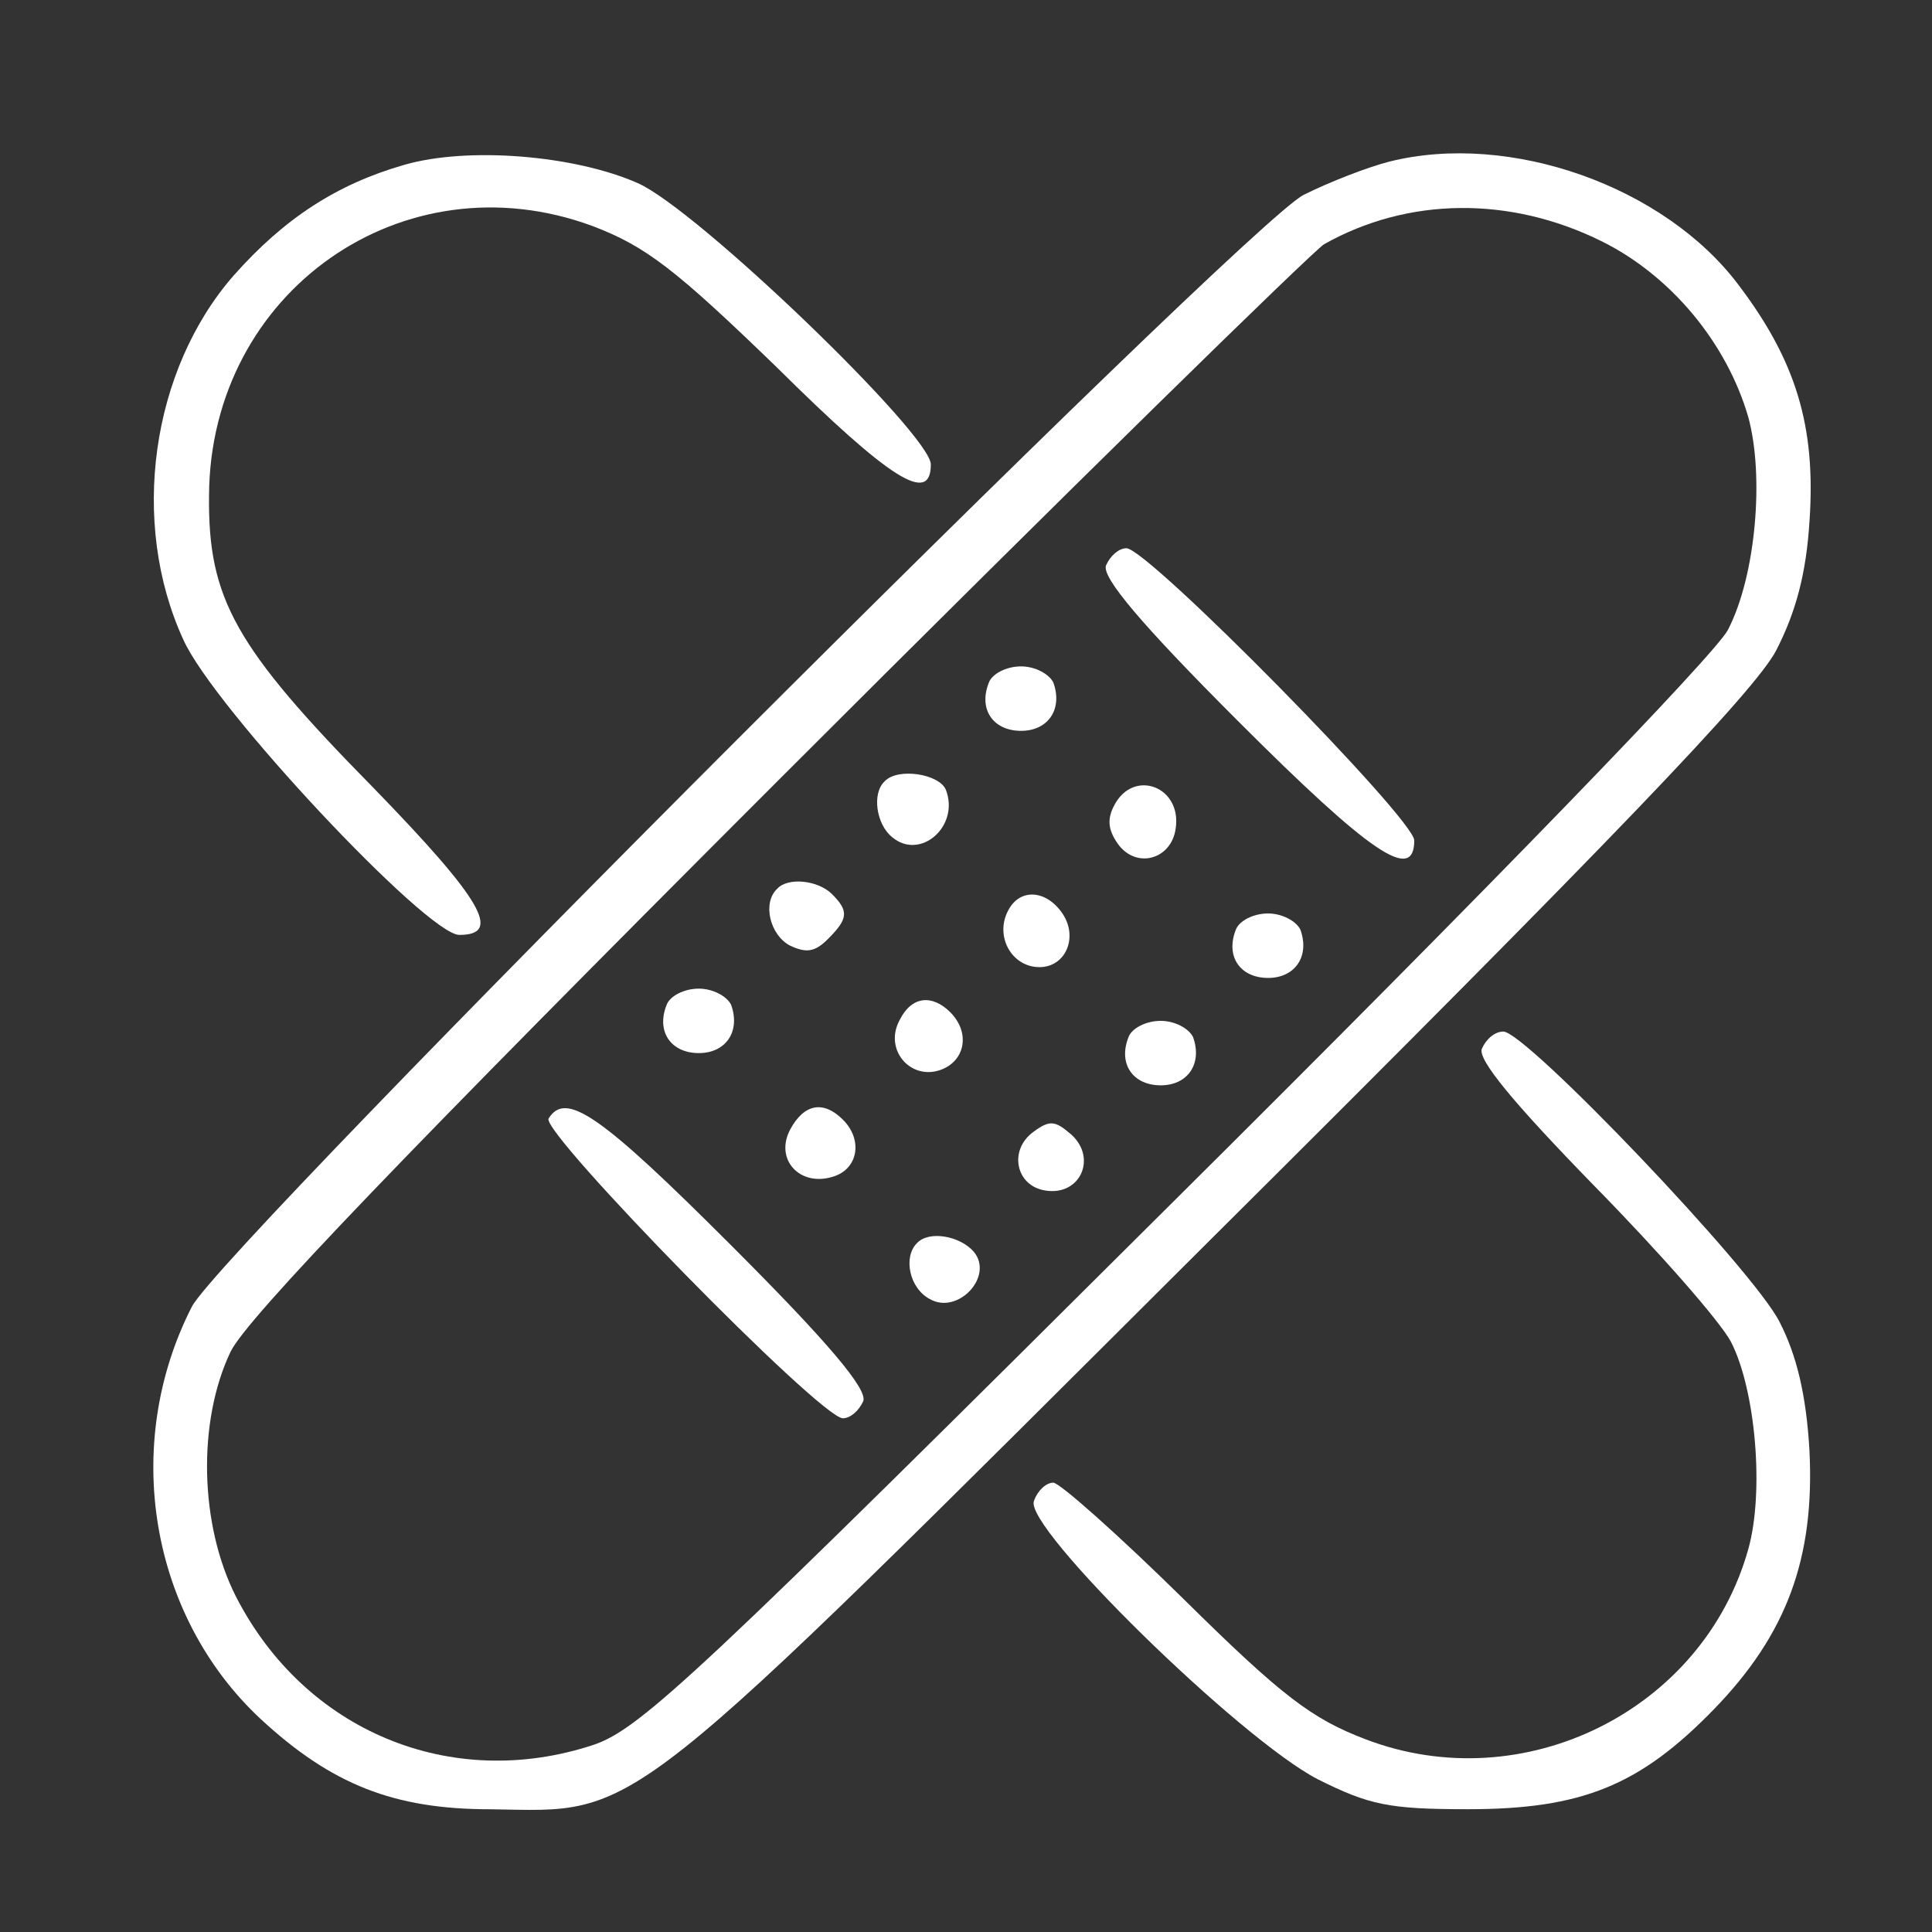 <svg width="63" height="63" viewBox="0 0 63 63" fill="none" xmlns="http://www.w3.org/2000/svg">
<rect x="0" y="0" width="63" height="63" fill="#333333" stroke="none"/>
<path d="M13.191 5.373C10.984 6.004 9.268 7.124 7.622 8.981C4.925 12.063 4.224 17.037 5.976 20.854C6.956 23.061 13.926 30.486 14.977 30.486C16.378 30.486 15.748 29.366 12.175 25.688C7.657 21.099 6.781 19.523 6.816 16.161C6.851 9.506 13.156 5.093 19.32 7.37C21.072 8.035 22.052 8.806 25.31 11.958C29.022 15.636 30.353 16.476 30.353 15.145C30.353 14.165 22.718 6.809 20.791 5.969C18.725 5.058 15.257 4.778 13.191 5.373Z" fill="white"/>
<path d="M45.312 5.268C44.611 5.444 43.35 5.934 42.51 6.354C40.583 7.335 7.274 40.644 6.258 42.606C3.947 47.124 4.892 52.693 8.5 56.055C10.812 58.192 12.843 58.998 15.995 58.998C20.969 59.068 20.023 59.803 39.568 40.329C52.562 27.404 57.255 22.501 57.921 21.205C58.551 19.979 58.902 18.718 59.007 16.967C59.217 13.885 58.551 11.748 56.695 9.296C54.278 6.074 49.235 4.288 45.312 5.268ZM52.212 7.86C54.488 8.981 56.31 11.188 57.01 13.604C57.536 15.531 57.255 18.788 56.345 20.54C55.924 21.345 48.569 28.946 38.342 39.103C22.79 54.584 20.899 56.371 19.358 56.896C14.7 58.437 9.936 56.441 7.694 52.062C6.504 49.716 6.434 46.353 7.519 44.077C8.045 42.991 13.299 37.527 25.382 25.443C34.804 16.021 42.825 8.176 43.175 7.965C45.907 6.424 49.235 6.389 52.212 7.86Z" fill="white"/>
<path d="M36.065 18.438C35.925 18.823 37.186 20.329 40.373 23.516C44.681 27.824 46.117 28.805 46.117 27.404C46.117 26.704 37.431 17.877 36.731 17.877C36.485 17.877 36.205 18.122 36.065 18.438Z" fill="white"/>
<path d="M32.246 22.256C31.896 23.131 32.386 23.832 33.297 23.832C34.173 23.832 34.663 23.131 34.348 22.256C34.208 21.976 33.752 21.73 33.297 21.73C32.807 21.73 32.352 21.976 32.246 22.256Z" fill="white"/>
<path d="M28.848 25.478C28.428 25.863 28.568 26.879 29.093 27.299C30.004 28.07 31.3 26.949 30.845 25.758C30.634 25.233 29.268 25.022 28.848 25.478Z" fill="white"/>
<path d="M36.341 26.248C36.095 26.703 36.13 27.054 36.446 27.509C37.041 28.35 38.197 28.034 38.337 27.019C38.547 25.653 36.971 25.057 36.341 26.248Z" fill="white"/>
<path d="M25.344 28.981C24.854 29.436 25.099 30.487 25.765 30.837C26.29 31.082 26.57 31.047 26.991 30.627C27.656 29.962 27.691 29.716 27.131 29.156C26.675 28.701 25.695 28.596 25.344 28.981Z" fill="white"/>
<path d="M32.88 29.681C32.425 30.521 32.985 31.537 33.896 31.537C34.737 31.537 35.157 30.591 34.667 29.821C34.141 29.015 33.266 28.945 32.88 29.681Z" fill="white"/>
<path d="M40.301 30.312C39.951 31.188 40.441 31.889 41.352 31.889C42.227 31.889 42.718 31.188 42.403 30.312C42.263 30.032 41.807 29.787 41.352 29.787C40.861 29.787 40.406 30.032 40.301 30.312Z" fill="white"/>
<path d="M21.739 32.764C21.388 33.639 21.879 34.34 22.789 34.34C23.665 34.34 24.155 33.639 23.84 32.764C23.7 32.483 23.245 32.238 22.789 32.238C22.299 32.238 21.844 32.483 21.739 32.764Z" fill="white"/>
<path d="M29.341 33.254C28.816 34.2 29.657 35.216 30.637 34.9C31.478 34.62 31.653 33.675 30.988 33.009C30.392 32.414 29.727 32.484 29.341 33.254Z" fill="white"/>
<path d="M36.801 33.815C36.451 34.69 36.941 35.391 37.852 35.391C38.727 35.391 39.218 34.69 38.903 33.815C38.763 33.534 38.307 33.289 37.852 33.289C37.361 33.289 36.906 33.534 36.801 33.815Z" fill="white"/>
<path d="M17.888 36.476C17.642 36.931 26.749 46.248 27.485 46.248C27.73 46.248 28.01 46.003 28.15 45.688C28.29 45.302 27.029 43.796 23.842 40.609C19.569 36.336 18.448 35.565 17.888 36.476Z" fill="white"/>
<path d="M25.77 36.826C25.245 37.806 26.085 38.717 27.171 38.367C27.977 38.122 28.152 37.176 27.486 36.511C26.856 35.88 26.225 35.985 25.77 36.826Z" fill="white"/>
<path d="M33.714 36.897C32.873 37.492 33.118 38.683 34.099 38.823C35.22 38.998 35.78 37.772 34.94 37.002C34.414 36.546 34.239 36.511 33.714 36.897Z" fill="white"/>
<path d="M29.899 40.539C29.444 40.994 29.654 42.01 30.319 42.36C31.23 42.886 32.421 41.625 31.755 40.819C31.3 40.294 30.284 40.118 29.899 40.539Z" fill="white"/>
<path d="M48.321 34.198C48.181 34.548 49.337 35.949 51.964 38.646C54.1 40.818 56.097 43.095 56.447 43.76C57.253 45.336 57.533 48.664 57.008 50.52C55.537 55.774 49.687 58.681 44.539 56.719C42.787 56.054 41.807 55.318 38.584 52.131C36.483 50.065 34.556 48.348 34.346 48.348C34.101 48.348 33.821 48.629 33.716 48.944C33.365 49.784 40.406 56.684 42.962 58.015C44.644 58.856 45.274 58.996 47.866 58.996C51.579 58.996 53.47 58.225 55.887 55.739C58.269 53.287 59.179 50.8 59.004 47.298C58.899 45.476 58.584 44.18 58.023 43.095C57.148 41.378 49.757 33.638 49.022 33.638C48.742 33.638 48.461 33.883 48.321 34.198Z" fill="white"/>
</svg>
